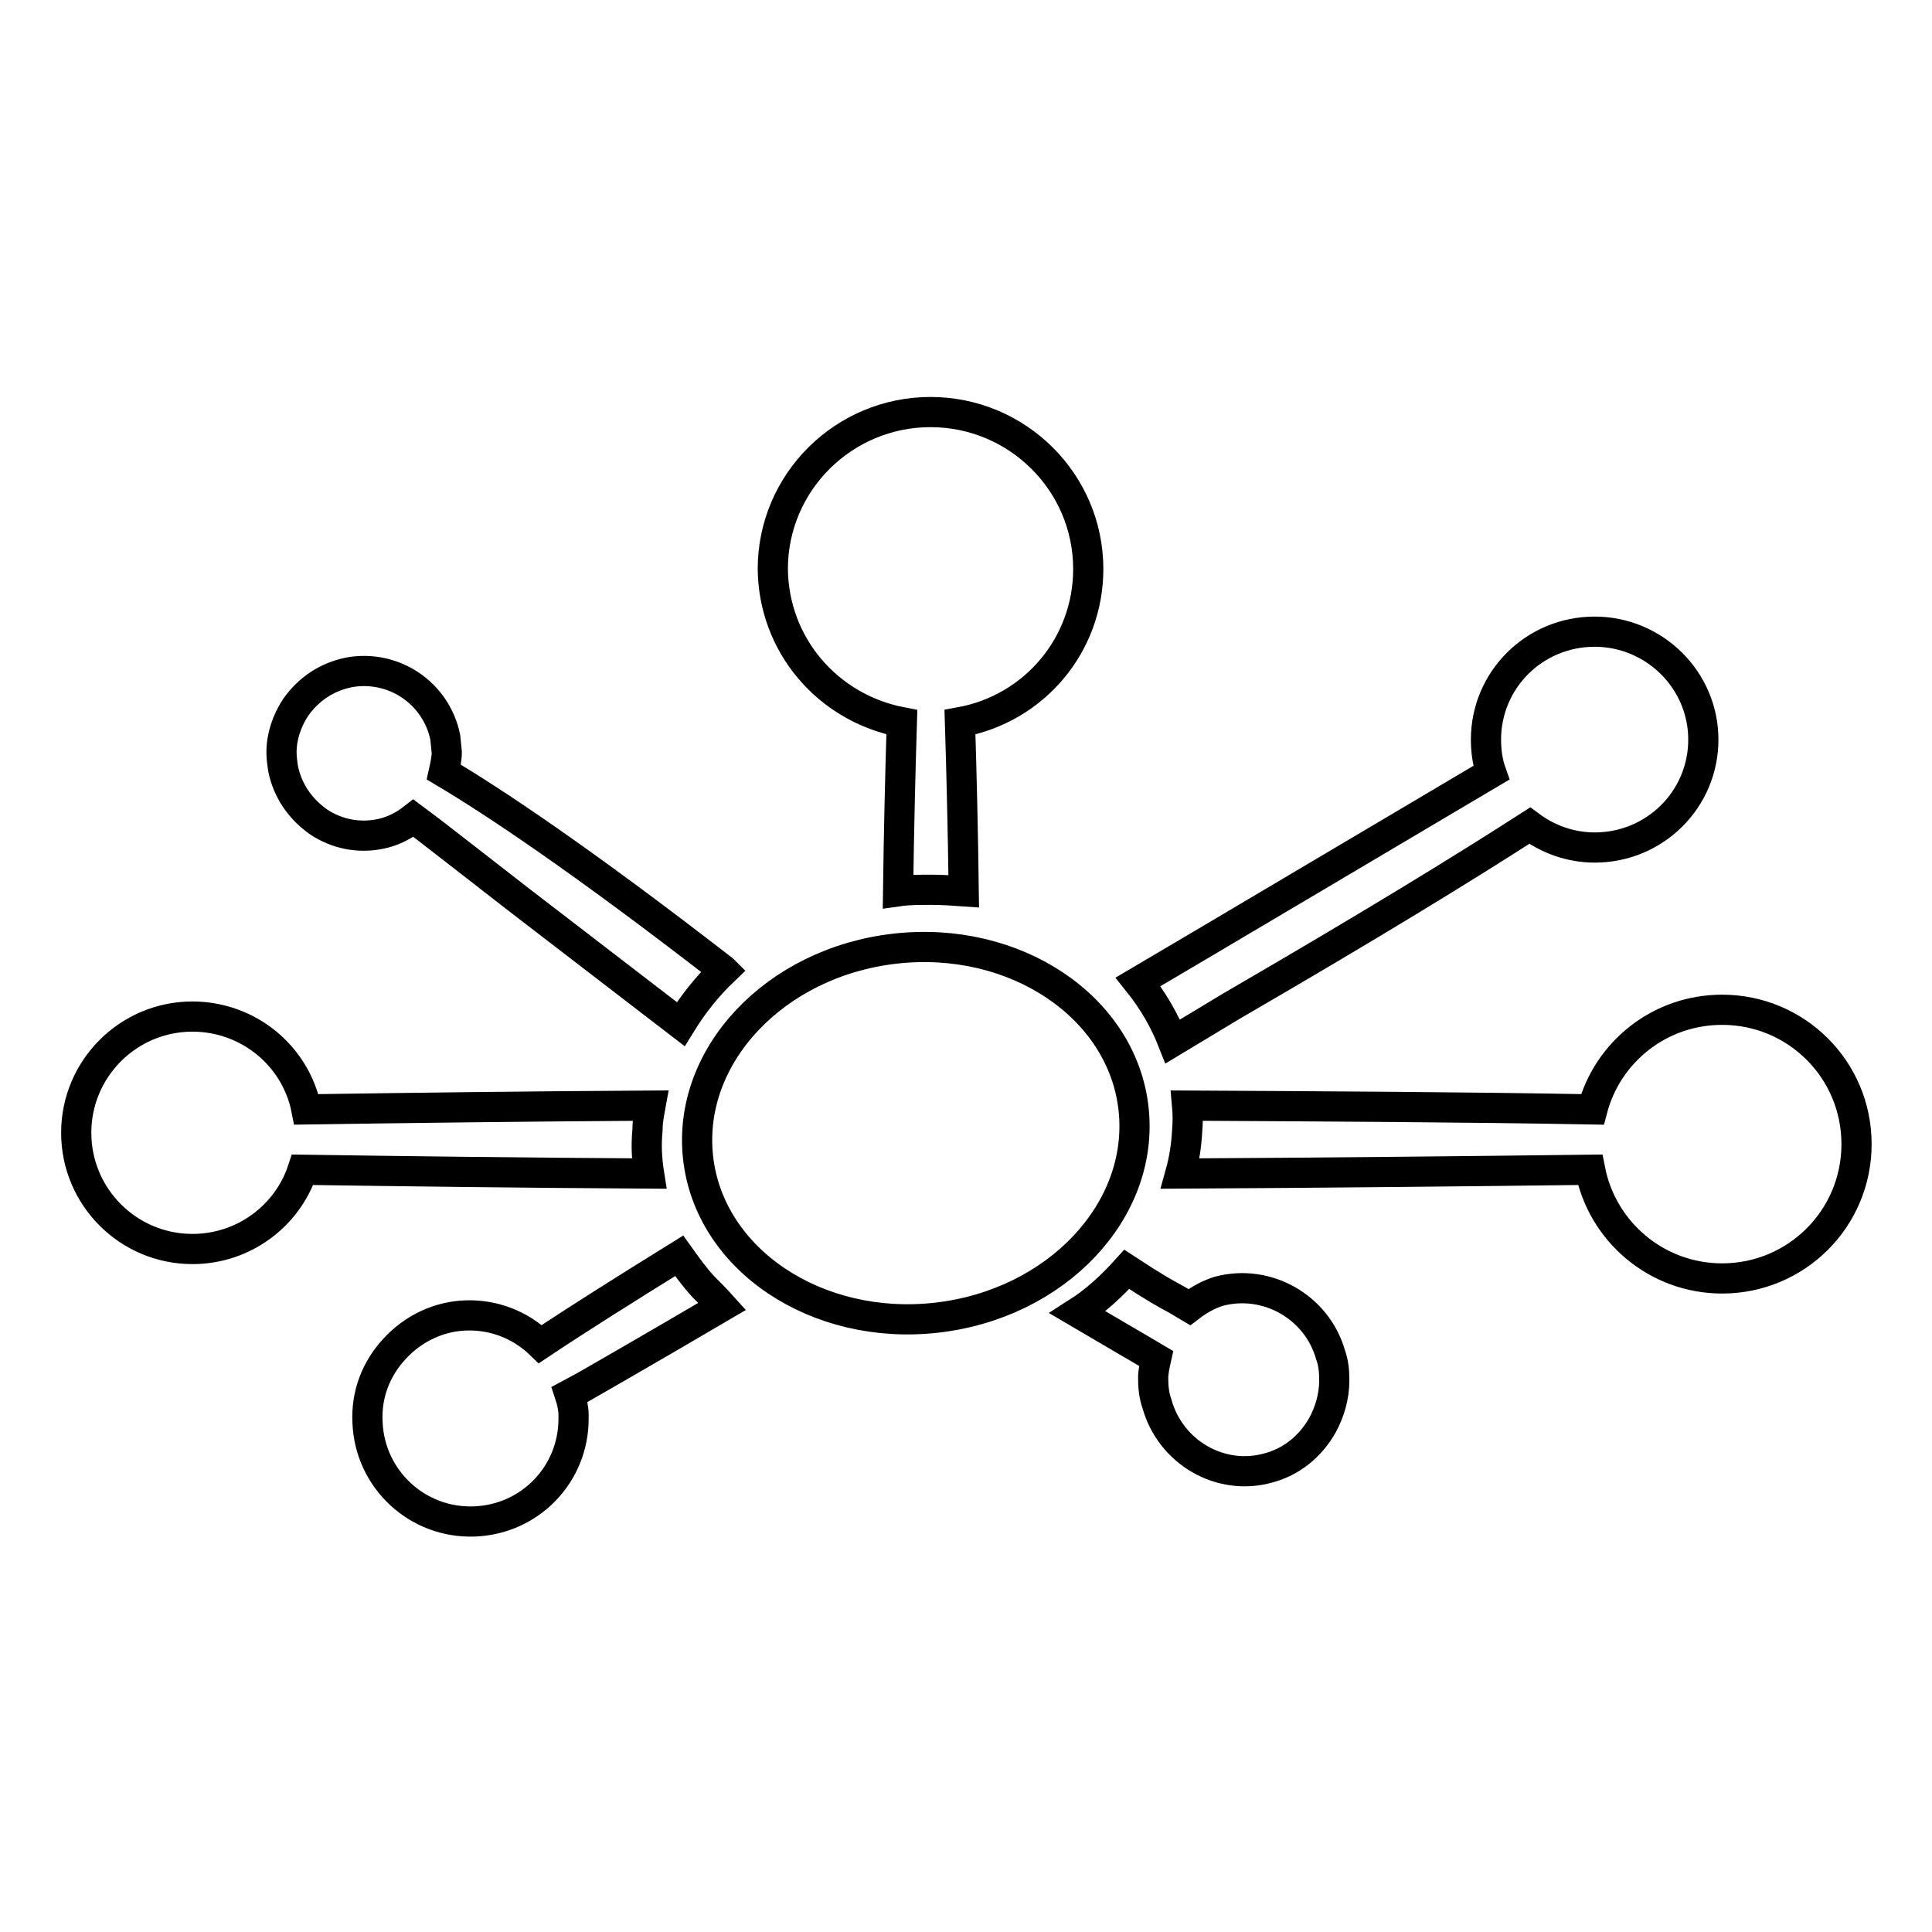 <?xml version="1.0" encoding="utf-8"?>
<!-- Svg Vector Icons : http://www.onlinewebfonts.com/icon -->
<!DOCTYPE svg PUBLIC "-//W3C//DTD SVG 1.1//EN" "http://www.w3.org/Graphics/SVG/1.1/DTD/svg11.dtd">
<svg version="1.1" xmlns="http://www.w3.org/2000/svg" xmlns:xlink="http://www.w3.org/1999/xlink" x="0px" y="0px" viewBox="0 0 256 256" enable-background="new 0 0 256 256" xml:space="preserve">
<g><g><path stroke-width="4" fill-opacity="0" stroke="#000000"  id="TripIt" d="M155.4,138c-1.1-2.8-2.6-5.4-4.6-7.9c4.4-2.6,7.8-4.6,7.8-4.6l39-23.1c-0.5-1.4-0.7-2.9-0.7-4.4c0-7.9,6.4-14.3,14.4-14.3c7.9,0,14.4,6.4,14.4,14.3c0,7.9-6.4,14.3-14.4,14.3c-3.2,0-6.2-1.1-8.6-2.9c-8.7,5.6-20.9,13.1-39.5,23.9L155.4,138z M161.5,171.1c-1.3,0.4-2.6,1.1-3.9,2.1c-0.5-0.3-1.7-1-1.7-1c-1.3-0.7-2.8-1.5-6.6-4c-1.9,2.1-4,4.1-6.5,5.7l6.3,3.7c0,0,3.1,1.8,4.1,2.4c-0.2,0.9-0.4,1.8-0.4,2.6c0,1.1,0.1,2.3,0.5,3.4c1.8,6.5,8.5,10.3,14.8,8.5c3-0.8,5.5-2.8,7.1-5.6c1-1.8,1.6-3.9,1.6-6c0-1.2-0.1-2.3-0.5-3.4C174.5,173.2,167.9,169.4,161.5,171.1z M150.2,146.9c-1.5-13.5-15.7-23-31.6-21.2c-15.9,1.8-27.6,14.2-26.1,27.7c1.5,13.5,15.7,23,31.6,21.2C140,172.8,151.7,160.4,150.2,146.9z M228.2,133.8c-8.3,0-15.2,5.6-17.2,13.2c-16.3-0.3-34.9-0.4-53.7-0.5c0.1,1.1,0.1,2.3,0,3.4c-0.1,1.9-0.4,3.8-0.9,5.6c19-0.1,37.8-0.3,54.3-0.5c1.6,8.2,8.8,14.4,17.5,14.4c9.8,0,17.8-7.9,17.8-17.8S238,133.8,228.2,133.8z M93.2,170.5c-1.2-1.3-2.2-2.7-3.2-4.1c-7.1,4.4-13.3,8.3-18.4,11.7c-2.7-2.6-6.2-3.9-9.8-3.8c-3.6,0.1-7,1.7-9.5,4.4c-2.5,2.7-3.8,6.1-3.6,9.8c0.3,7.5,6.6,13.4,14.2,13.1c7.4-0.3,13.1-6.3,13.1-13.6l0-0.5c0-0.8-0.2-1.8-0.5-2.7c0.4-0.2,10.5-6,20.2-11.7C94.8,172.1,94,171.3,93.2,170.5z M42.2,108.9c2.4,1.6,5.3,2.2,8.2,1.6c1.5-0.3,3-1,4.4-2.1c0.7,0.5,13.8,10.7,13.8,10.7l21.6,16.6l0,0c1.6-2.6,3.5-5,5.7-7.1l-0.1-0.1c-19.1-14.8-30.6-22.4-37-26.2c0.2-0.9,0.4-1.8,0.4-2.6L59,97.7c-1.2-5.9-6.9-9.7-12.8-8.6c-2.9,0.6-5.3,2.2-7,4.6c-1.2,1.8-1.9,3.9-1.9,6c0,0.7,0.1,1.4,0.2,2.1C38.1,104.8,39.8,107.2,42.2,108.9z M119.5,95.7c-0.2,6.4-0.4,14.6-0.5,22.4c1.4-0.2,2.9-0.2,4.4-0.2c1.4,0,2.9,0.1,4.3,0.2c-0.1-7.9-0.3-16-0.5-22.4c9.9-1.8,17-10.3,17-20.3c0-11.5-9.4-20.8-20.9-20.8c-11.5,0-20.9,9.3-20.9,20.8C102.5,85.4,109.6,93.8,119.5,95.7z M85.8,149.7c0-1.1,0.2-2.1,0.4-3.2c-16.4,0.1-32.1,0.3-45.6,0.5c-1.4-7.1-7.7-12.3-15.1-12.3c-8.5,0-15.4,6.9-15.4,15.4c0,8.5,6.9,15.4,15.4,15.4c6.8,0,12.6-4.4,14.6-10.5c13.6,0.2,29.4,0.4,45.9,0.5C85.7,153.6,85.6,151.7,85.8,149.7z"/></g></g>
</svg>